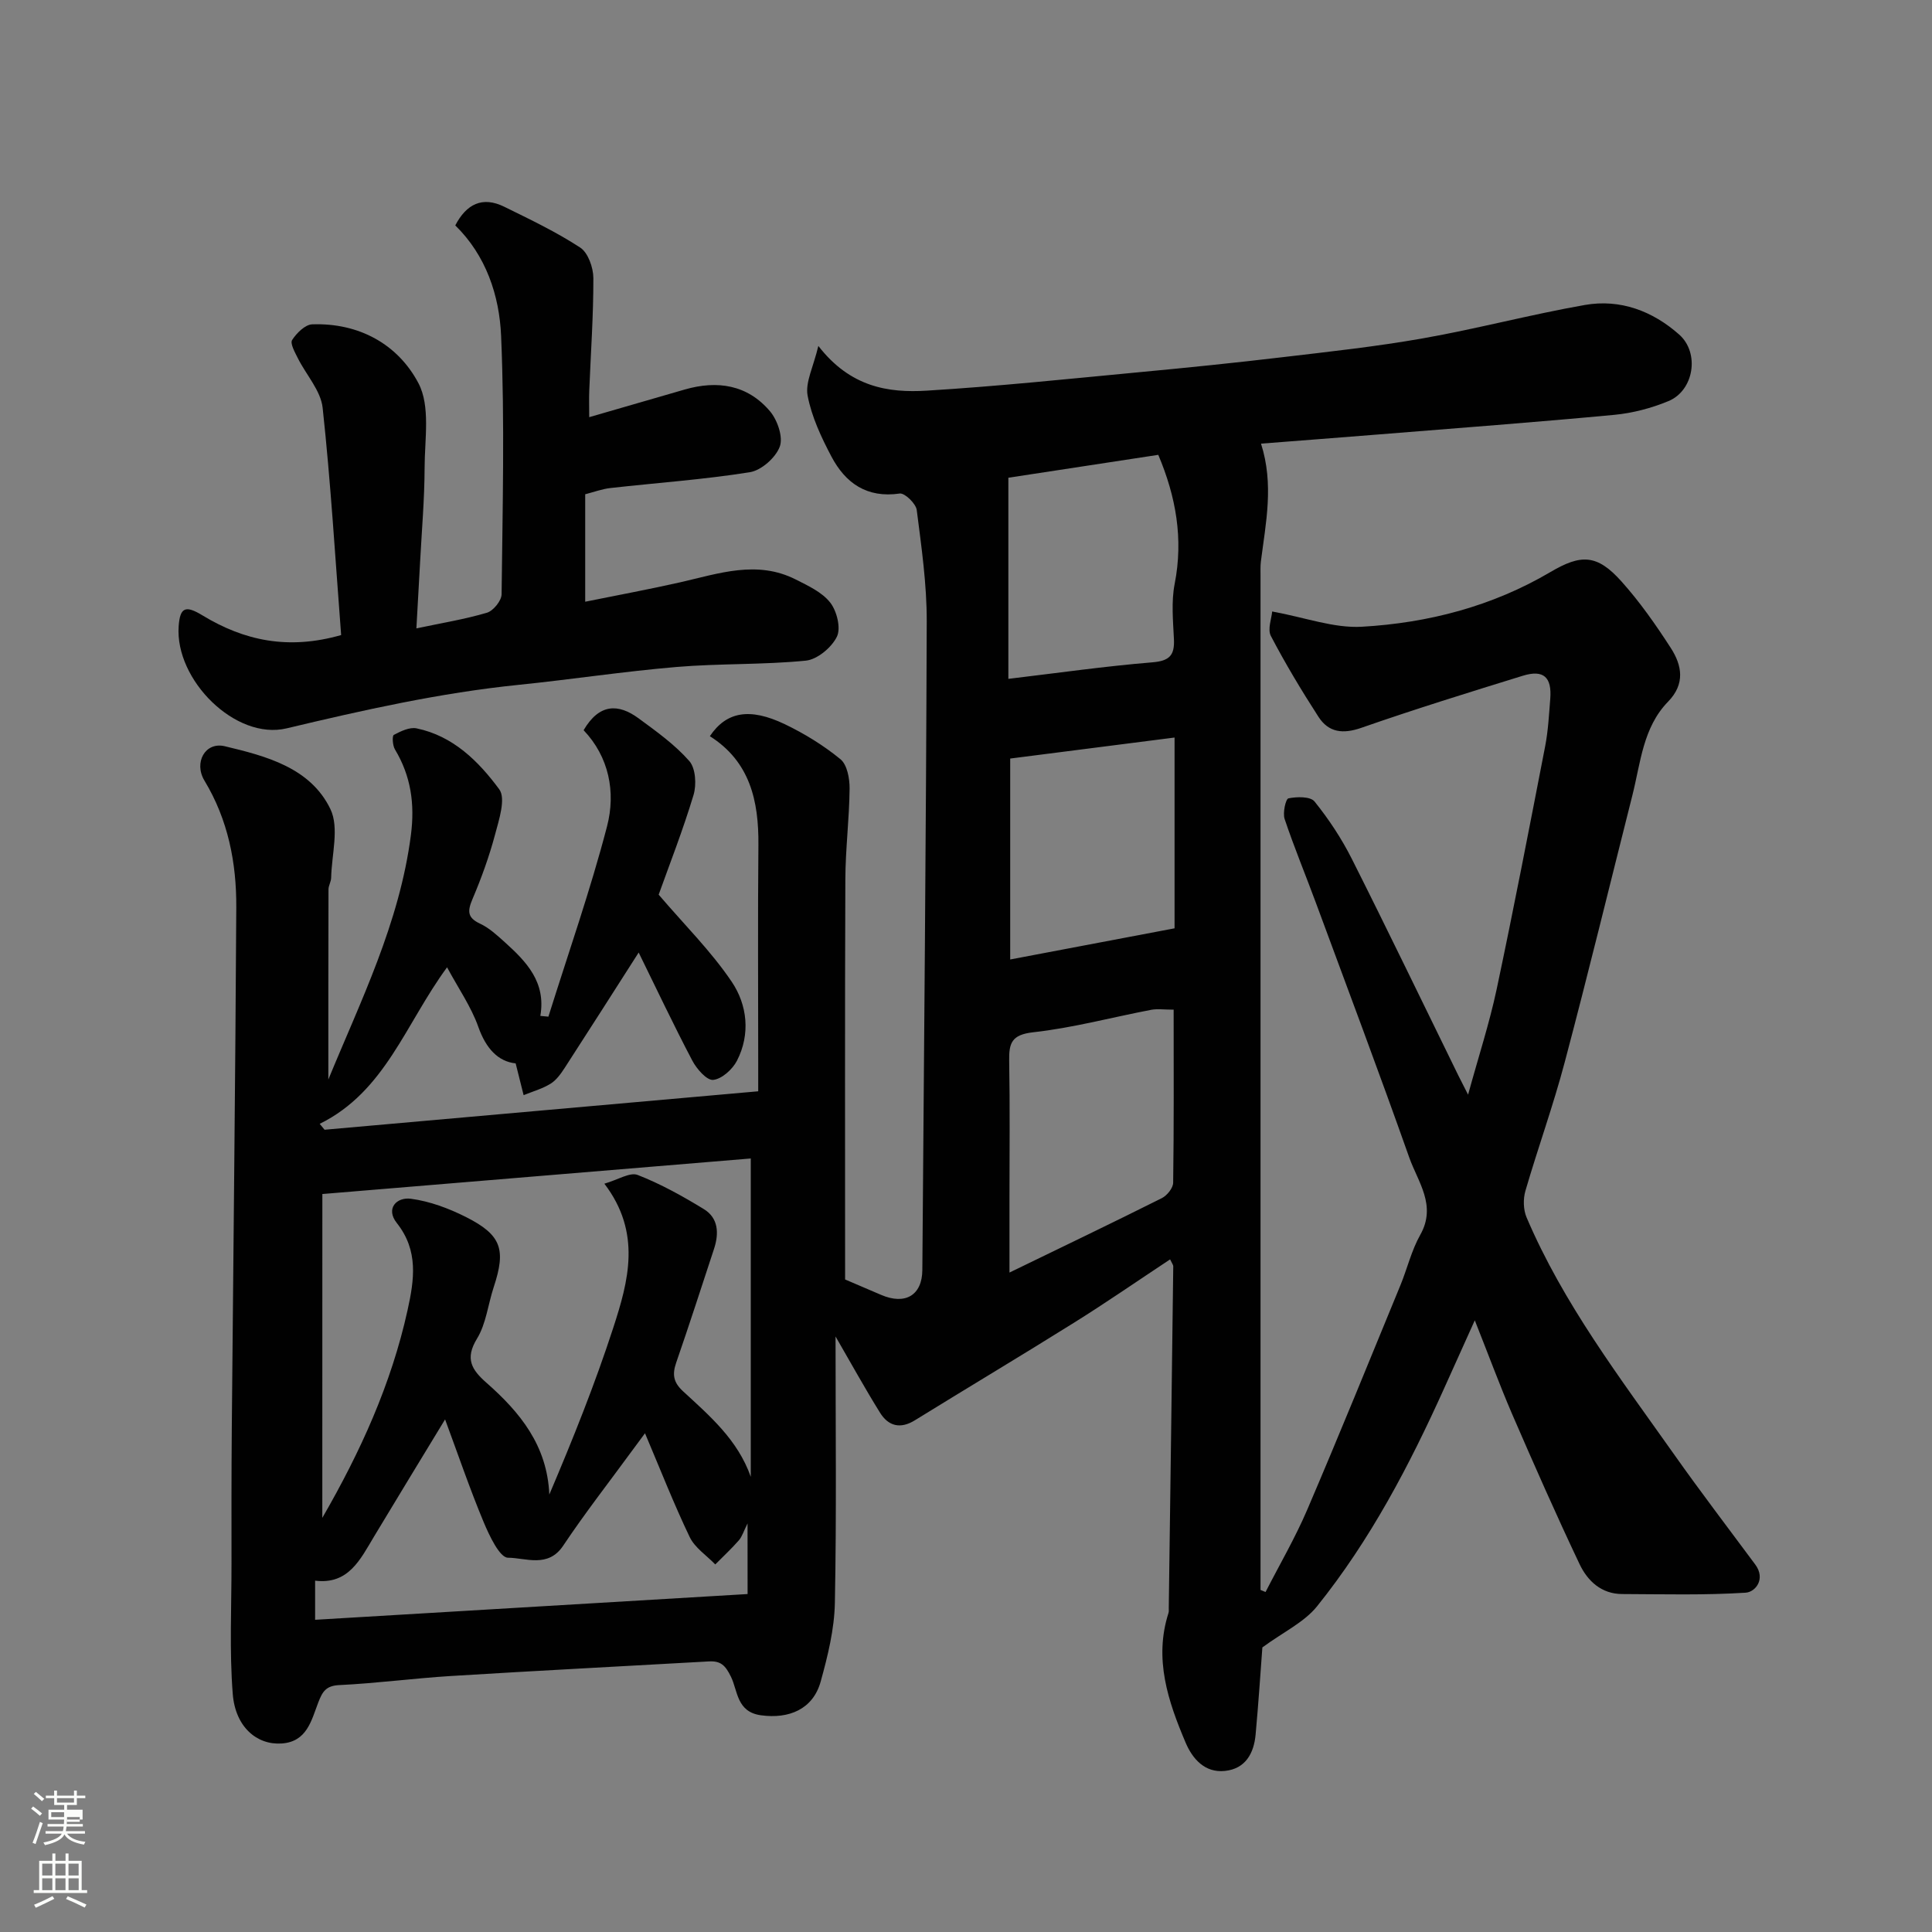 <svg enable-background="new 0 0 400 400" viewBox="0 0 400 400" xmlns="http://www.w3.org/2000/svg"><rect x="0" y="0" width="400" height="400" fill="#808080" stroke="none"/><path d="m6.44 374.46.42-.45c.65.47 1.27.95 1.85 1.44l-.45.49c-.65-.56-1.25-1.06-1.82-1.48m.93 7.33-.63-.26c.55-1.36 1.05-2.8 1.52-4.33.19.1.38.19.59.27-.46 1.29-.95 2.73-1.48 4.32m-.38-10.38.44-.42c.43.34 1.01.82 1.74 1.44l-.49.49c-.53-.51-1.09-1.01-1.69-1.51m2.5.35h1.72v-1.04h.59v1.04h3.52v-1.04h.59v1.04h1.75v.53h-1.75v1.42h-2.03v.97h3.22v2.03h-3.24c0 .35-.01.66-.03.93h3.32v.53h-3.37c-.03.27-.08.58-.15.94h3.96v.53h-3.71c.67.92 1.93 1.48 3.79 1.68-.13.24-.23.44-.29.59-2.13-.38-3.48-1.08-4.04-2.12-.43.97-1.77 1.72-4.03 2.23-.09-.19-.2-.37-.33-.55 2.1-.42 3.37-1.03 3.81-1.83h-3.36v-.53h3.58c.08-.29.13-.61.16-.94h-3.33v-.53h3.39c.02-.27.04-.58.04-.93h-3.23v-2.03h3.25v-.97h-2.07v-1.42h-1.73zm1.12 3.44v1h2.65c.01-.3.02-.44.01-.4v-.25-.35zm1.19-2h3.52v-.91h-3.52zm4.71 3h-2.63v.59c0 .15-.01.28-.01.4h2.64v-1.99z" fill="#fbfcfa"/><path d="m13.56 383.74h.63v1.52h2.72v6.07h1.13v.6h-11.06v-.6h1.13v-6.07h2.73v-1.52h.63v1.52h2.1v-1.52zm-2.69 8.83.38.56c-1.24.63-2.53 1.25-3.85 1.85-.1-.21-.21-.42-.34-.63 1.36-.55 2.63-1.15 3.81-1.78m-2.13-4.27h2.1v-2.45h-2.1zm0 3.04h2.1v-2.46h-2.1zm2.72-3.04h2.1v-2.45h-2.1zm0 3.04h2.1v-2.46h-2.1zm6.07 3.6c-1.41-.71-2.7-1.3-3.86-1.78l.35-.56c1.45.62 2.75 1.19 3.88 1.72zm-1.25-9.09h-2.1v2.45h2.1zm-2.09 5.49h2.1v-2.46h-2.1z" fill="#fbfcfa"/><g fill="#010101"><path d="m305.34 273.36c-2.35 5.21-4.34 9.63-6.33 14.05-7.2 15.98-15.32 31.46-26.33 45.16-2.66 3.31-6.96 5.31-11.32 8.51-.37 4.93-.8 11.5-1.4 18.05-.36 3.89-2.1 7.07-6.34 7.52-4.18.45-6.73-2.52-8.14-5.83-3.64-8.57-6.61-17.35-3.56-26.86.1-.31.06-.66.06-1 .32-23.6.64-47.2.93-70.8 0-.27-.24-.55-.65-1.42-6.69 4.42-13.2 8.93-19.91 13.12-10.92 6.83-21.98 13.43-32.94 20.2-3.01 1.86-5.48 1.2-7.2-1.56-3.14-5.04-6.01-10.26-9.22-15.8 0 18.63.22 36.92-.14 55.19-.11 5.45-1.47 10.97-2.94 16.27-1.59 5.72-6.55 7.77-12.37 6.97-5.04-.69-4.79-5.09-6.19-7.95-1.17-2.41-2.14-3.34-4.61-3.2-17.8 1.01-35.61 1.92-53.41 3.02-7.71.48-15.38 1.51-23.09 1.88-2.78.13-3.49 1.39-4.34 3.58-1.43 3.71-2.33 8.17-7.61 8.51-5.1.34-9.56-3.41-10.1-10.24-.71-8.97-.25-18.04-.26-27.07-.01-9.33-.02-18.67.06-28 .31-35.93.74-71.87.93-107.8.05-9.22-1.69-18.12-6.59-26.24-2.25-3.73.14-8.09 4.21-7.12 8.51 2.03 17.73 4.42 21.87 13.02 1.86 3.88.25 9.43.15 14.23-.02.8-.54 1.59-.55 2.38-.04 13.26-.03 26.52-.03 39.37 6.61-16.1 14.74-32.33 17.1-50.67.82-6.41 0-12.16-3.31-17.67-.49-.81-.61-2.81-.23-3.01 1.43-.76 3.27-1.65 4.71-1.35 7.55 1.56 12.84 6.82 17.11 12.61 1.41 1.91-.05 6.32-.87 9.4-1.21 4.54-2.83 9.01-4.67 13.34-1.04 2.46-1.1 3.84 1.58 5.09 1.89.88 3.52 2.4 5.1 3.82 4.46 4.02 8.59 8.27 7.37 15.27.56.05 1.11.11 1.67.16 4.11-13.12 8.68-26.12 12.14-39.4 1.85-7.12.39-14.41-4.85-19.91 3.23-5.52 7.17-5.55 11.38-2.46 3.69 2.71 7.51 5.44 10.5 8.84 1.32 1.5 1.52 4.9.88 7.03-2.2 7.3-4.99 14.42-7.22 20.64 5.35 6.26 10.87 11.72 15.13 18.04 3.22 4.78 3.91 10.82 1.08 16.34-.92 1.79-3.13 3.79-4.93 3.97-1.32.13-3.42-2.28-4.32-4-3.86-7.34-7.4-14.84-11.1-22.37-5.35 8.36-10.29 16.13-15.3 23.86-.8 1.23-1.74 2.56-2.94 3.3-1.7 1.05-3.71 1.61-5.58 2.37-.5-1.99-1-3.97-1.65-6.58-3.63-.38-6.14-3.07-7.72-7.53-1.48-4.19-4.12-7.97-6.48-12.36-8.64 11.74-12.79 25.71-26.37 32.41.34.41.68.81 1.01 1.22 29.72-2.64 59.44-5.27 89.78-7.96 0-1.94 0-3.72 0-5.5 0-15.17-.1-30.33.04-45.5.08-9.12-1.74-17.26-10.05-22.52 3.39-5.06 8.2-5.98 15.5-2.49 4.09 1.96 8.05 4.4 11.54 7.26 1.39 1.14 1.91 4.01 1.89 6.08-.06 6.27-.86 12.54-.88 18.81-.11 27.6-.05 55.2-.05 82.82 1.98.84 4.71 2 7.43 3.18 5.03 2.17 8.52.09 8.56-5.13.34-44.77.77-89.53.91-134.3.02-7.69-1.09-15.4-2.07-23.06-.17-1.33-2.49-3.56-3.52-3.41-6.8.99-11.24-2.15-14.15-7.67-2.1-3.98-4.09-8.23-4.92-12.59-.52-2.76 1.19-5.94 2.22-10.3 6.61 8.54 14.48 9.75 22.45 9.26 14.76-.9 29.48-2.45 44.2-3.84 9.81-.92 19.61-1.92 29.39-3.08 9.75-1.15 19.53-2.21 29.19-3.92 11.21-1.98 22.25-4.93 33.47-6.9 7.32-1.28 14.02 1.24 19.54 6.14 4.28 3.81 3.04 11.58-2.23 13.76-3.54 1.47-7.42 2.49-11.23 2.85-16.22 1.53-32.47 2.74-48.7 4.05-8.02.65-16.04 1.25-24.43 1.91 2.71 8.49.98 16.44-.03 24.42-.12.99-.07 2-.07 3v206.99 2.92c.35.14.69.29 1.04.43 2.9-5.67 6.13-11.2 8.63-17.04 6.6-15.41 12.91-30.96 19.29-46.47 1.42-3.46 2.29-7.21 4.11-10.44 3.44-6.08-.49-10.95-2.28-16.01-6.24-17.64-12.83-35.16-19.32-52.71-2.14-5.8-4.52-11.52-6.48-17.37-.43-1.27.22-4.17.79-4.28 1.74-.36 4.55-.41 5.4.65 2.95 3.66 5.6 7.67 7.72 11.88 7.49 14.87 14.71 29.87 22.04 44.82.5 1.01 1.02 2.01 2.03 4 2.15-7.85 4.41-14.75 5.91-21.8 3.55-16.74 6.79-33.54 10.05-50.34.62-3.21.79-6.51 1.05-9.78.37-4.53-1.38-6.14-5.69-4.81-11.18 3.45-22.36 6.92-33.4 10.77-3.83 1.34-6.79.99-8.9-2.28-3.51-5.43-6.85-11-9.85-16.73-.73-1.41.16-3.66.27-5.07 6.85 1.25 12.78 3.49 18.56 3.16 13.74-.78 27.01-4.23 39.04-11.32 6.34-3.74 9.65-3.72 14.71 1.93 3.8 4.24 7.11 8.97 10.21 13.77 2.33 3.6 3.04 7.45-.56 11.14-5.19 5.33-5.67 12.59-7.37 19.33-4.66 18.45-9.15 36.95-14.03 55.34-2.37 8.96-5.54 17.71-8.13 26.61-.49 1.68-.44 3.89.24 5.49 7.63 17.89 19.37 33.26 30.49 48.99 5.46 7.74 11.22 15.27 16.86 22.88 2.21 2.99.04 5.7-2 5.83-8.49.54-17.02.31-25.54.28-4.33-.01-7.19-2.72-8.84-6.2-4.88-10.28-9.47-20.7-14-31.15-2.6-6.06-4.89-12.27-7.69-19.32zm-238.61 40.9c7.91-13.7 14.28-27.72 17.65-43 1.39-6.31 2.3-12.33-2.22-18.04-2.39-3.02-.03-5.42 2.92-5.03 3.9.52 7.84 1.99 11.39 3.78 7.37 3.72 8.33 6.72 5.74 14.54-1.17 3.55-1.56 7.54-3.45 10.64-2.55 4.17-1.1 6.45 1.97 9.15 6.91 6.08 12.57 12.96 13 23.13 4.85-11.4 9.43-22.82 13.23-34.5 3.15-9.68 5.92-19.68-1.83-29.86 2.81-.81 5.29-2.43 6.89-1.81 4.77 1.86 9.32 4.39 13.7 7.07 3.03 1.85 3.16 5.03 2.12 8.21-2.59 7.87-5.13 15.75-7.84 23.58-.83 2.41-.62 4.05 1.41 5.92 5.51 5.09 11.33 10.04 14.03 17.72 0-21.85 0-43.69 0-65.91-29.43 2.44-58.71 4.87-88.7 7.36-.01 22.43-.01 44.58-.01 67.05zm88.04 1.15c-.8 1.59-1.11 2.7-1.79 3.49-1.53 1.75-3.25 3.34-4.89 5-1.8-1.87-4.22-3.44-5.29-5.66-3.29-6.86-6.07-13.97-9.26-21.5-1.06 1.43-1.82 2.45-2.58 3.49-4.81 6.58-9.84 13.02-14.36 19.79-3.13 4.69-7.77 2.5-11.42 2.49-1.73 0-3.89-4.61-5.08-7.46-2.84-6.82-5.23-13.83-7.95-21.18-5.25 8.65-10.01 16.43-14.7 24.24-2.86 4.77-5.31 10.01-12.21 9.15v8.1c30.02-1.79 59.82-3.56 89.54-5.33-.01-5.21-.01-9.58-.01-14.62zm88.22-106.37c-2 0-3.37-.21-4.65.03-8.14 1.56-16.21 3.74-24.42 4.65-4.48.5-5.04 2.23-4.98 5.92.17 9.48.06 18.96.06 28.44v15.39c11.1-5.39 21.37-10.31 31.55-15.41 1.07-.54 2.32-2.08 2.34-3.18.17-11.75.1-23.54.1-35.84zm-34.22-68.49c10.32-1.23 20.03-2.62 29.8-3.42 3.55-.29 4.64-1.44 4.48-4.79-.18-3.81-.57-7.76.15-11.44 1.84-9.37.26-18.09-3.39-26.73-10.83 1.66-21.31 3.26-31.04 4.74zm34.41 12.15c-11.81 1.51-22.88 2.93-34.03 4.35v41.6c11.74-2.22 23.31-4.42 34.03-6.45 0-13.66 0-26.21 0-39.5z"/><path d="m70.63 131.48c-1.22-15.9-2.15-31.52-3.83-47.05-.39-3.57-3.43-6.84-5.15-10.3-.6-1.2-1.62-3.02-1.17-3.73.92-1.43 2.69-3.2 4.16-3.25 9.67-.34 17.74 4.12 21.99 12.18 2.51 4.75 1.29 11.61 1.28 17.52-.02 6.43-.58 12.86-.92 19.29-.24 4.54-.51 9.08-.78 13.96 5.14-1.09 9.96-1.87 14.6-3.24 1.32-.39 3.03-2.49 3.04-3.83.2-17.82.66-35.66-.1-53.45-.35-8.4-3.13-16.7-9.49-22.91 2.3-4.43 5.62-6.09 10.13-3.87 5.35 2.63 10.77 5.21 15.74 8.46 1.63 1.07 2.71 4.15 2.72 6.31.02 7.76-.54 15.53-.85 23.29-.07 1.62-.01 3.24-.01 5.51 7-2.03 13.38-3.88 19.76-5.72 6.78-1.96 13.02-1 17.68 4.51 1.54 1.83 2.75 5.36 2.01 7.32-.86 2.29-3.82 4.91-6.21 5.29-9.54 1.52-19.21 2.19-28.83 3.27-1.74.19-3.42.83-5.24 1.29v22.25c6.8-1.38 13.26-2.57 19.67-4.02 7.96-1.81 15.88-4.65 23.91-.59 2.57 1.3 5.47 2.64 7.15 4.79 1.37 1.75 2.25 5.28 1.38 7.06-1.09 2.24-4.07 4.73-6.44 4.96-8.87.88-17.86.56-26.76 1.31-10.93.92-21.79 2.59-32.7 3.7-16.27 1.66-32.14 5.22-48.03 9.01-10.59 2.52-23.14-10.04-22.35-21.15.28-3.92 1.41-4.39 4.95-2.23 8.61 5.22 17.73 7.2 28.69 4.06z"/></g></svg>